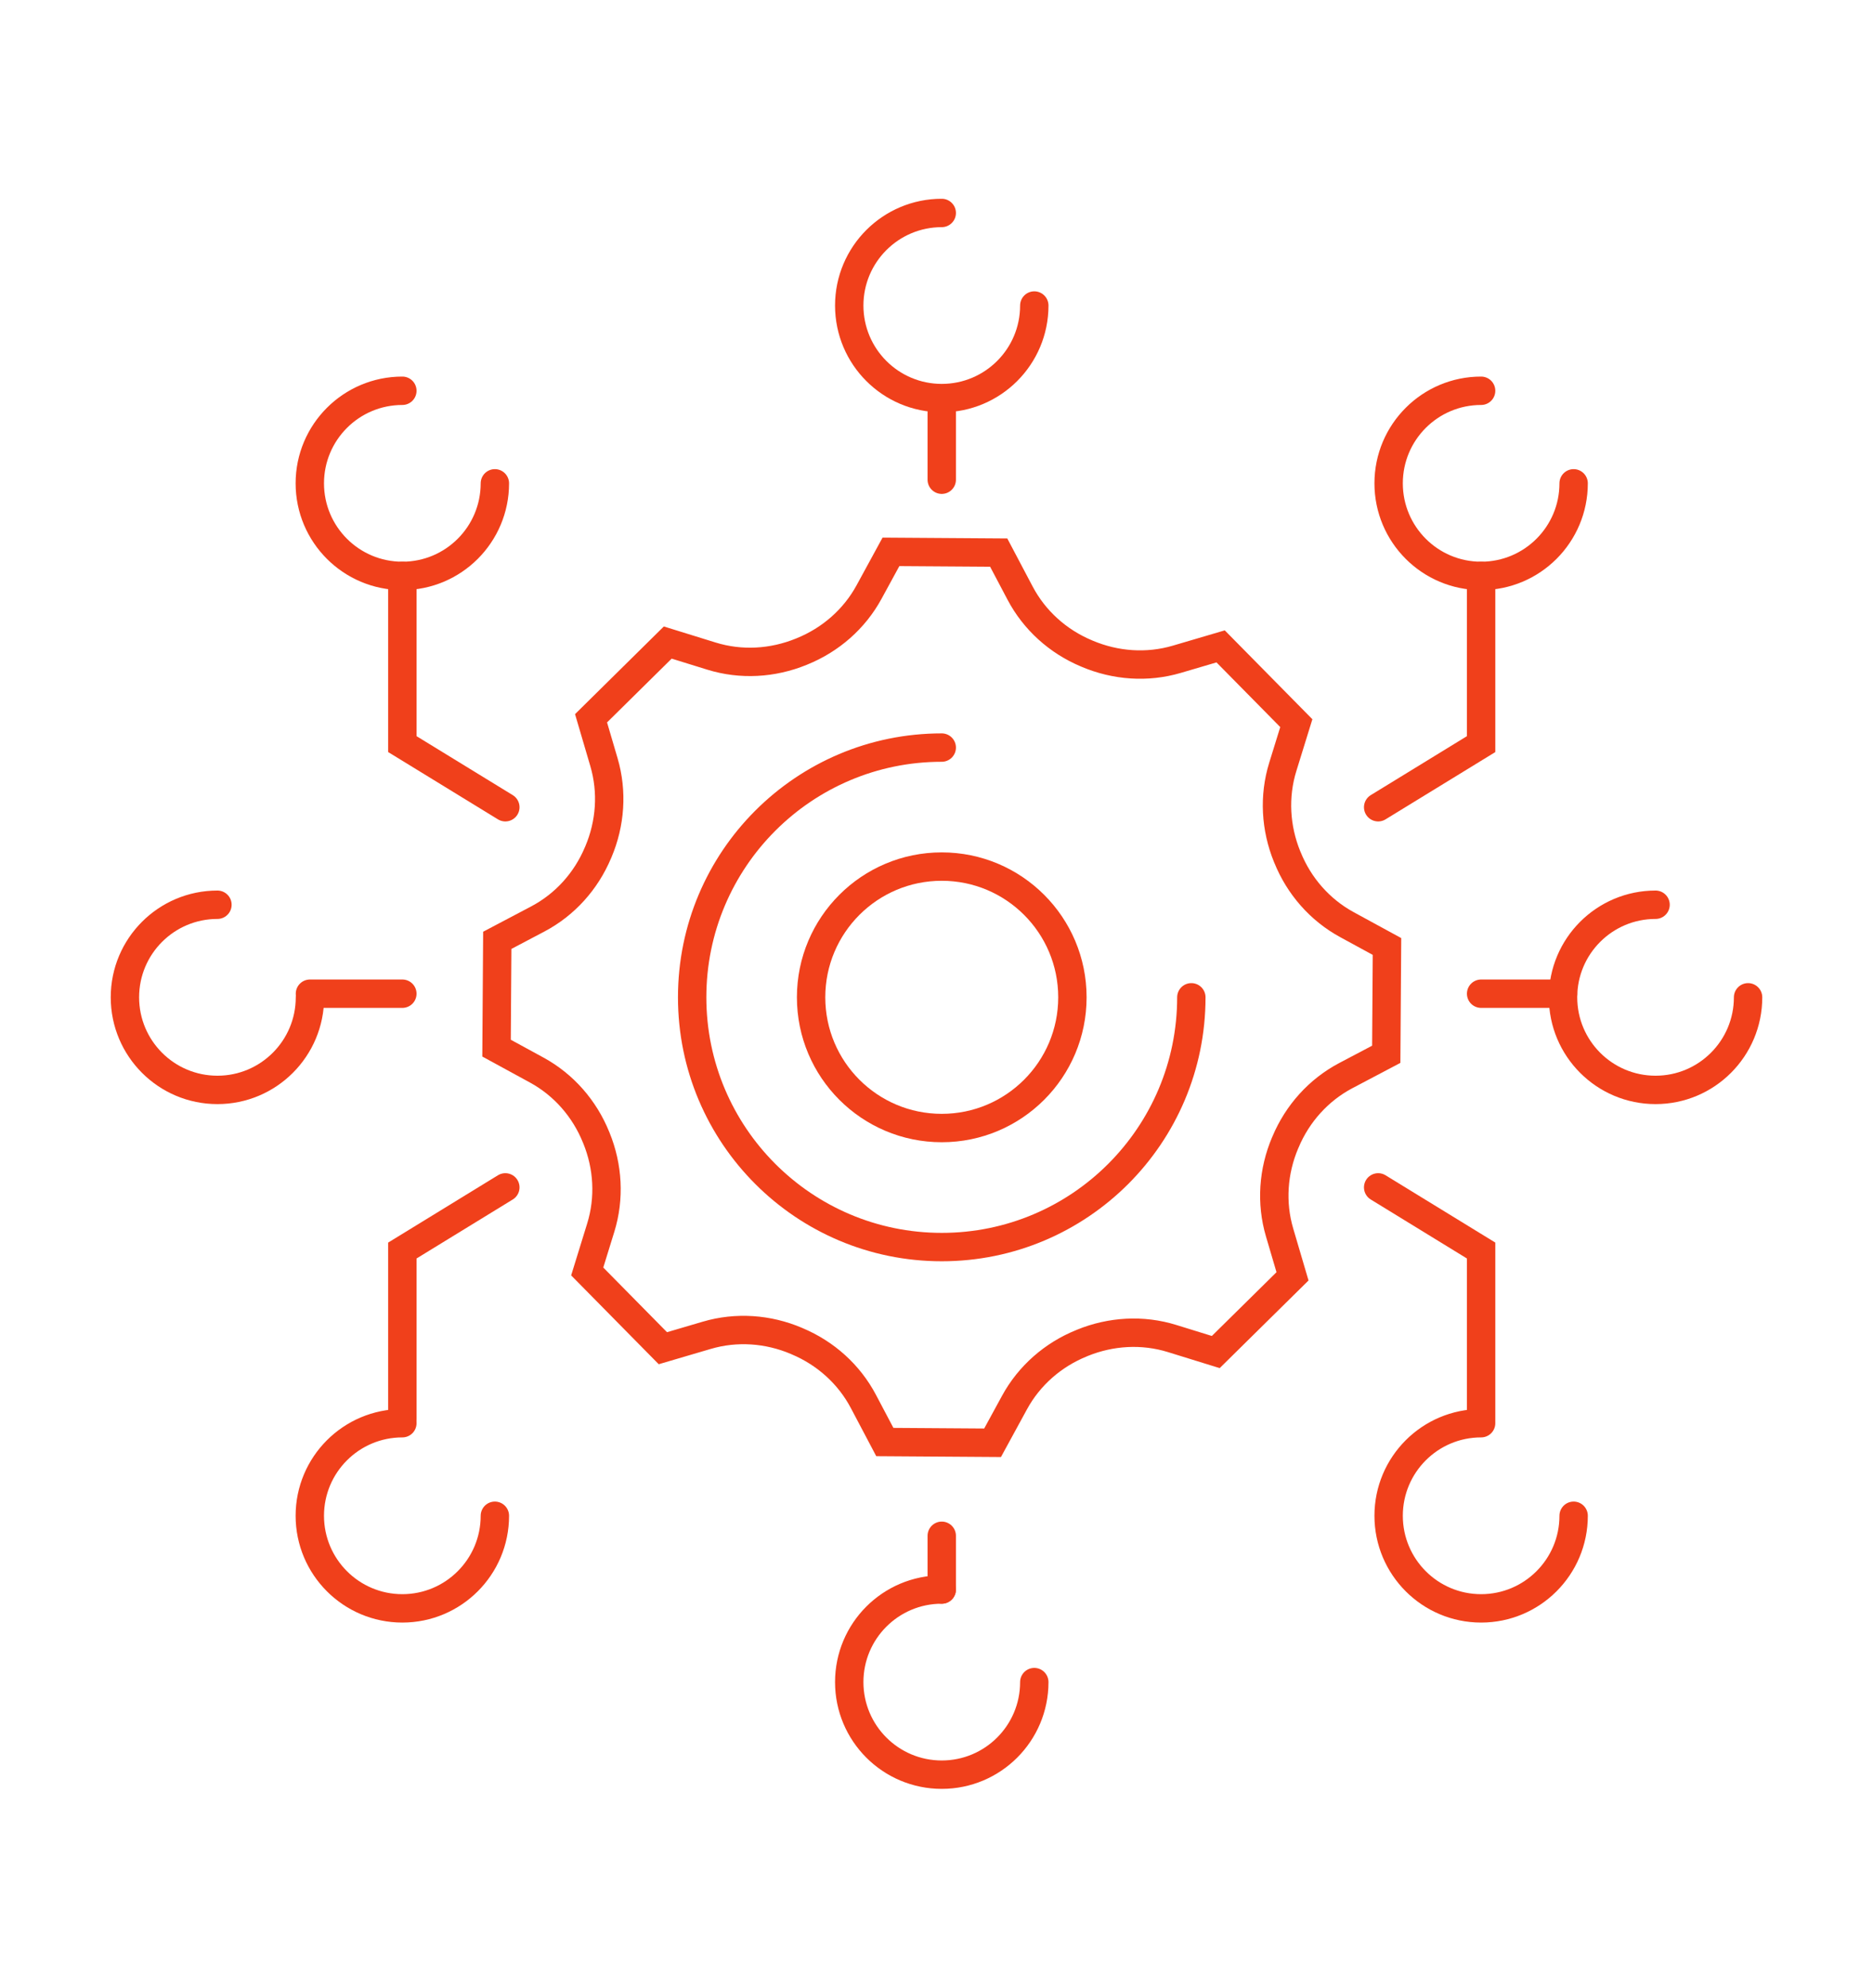 <?xml version="1.0" encoding="utf-8"?>
<!-- Generator: Adobe Illustrator 16.0.0, SVG Export Plug-In . SVG Version: 6.00 Build 0)  -->
<!DOCTYPE svg PUBLIC "-//W3C//DTD SVG 1.1//EN" "http://www.w3.org/Graphics/SVG/1.1/DTD/svg11.dtd">
<svg version="1.1" id="Calque_1" xmlns="http://www.w3.org/2000/svg" xmlns:xlink="http://www.w3.org/1999/xlink" x="0px" y="0px"
	 width="66px" height="70px" viewBox="0 0 66 70" enable-background="new 0 0 66 70" xml:space="preserve">
<g>
	<g>
		<path fill="none" stroke="#F0401B" stroke-linecap="round" stroke-miterlimit="10" d="M33.185,26.328
			c-4.857,0-8.795,3.938-8.795,8.795s3.938,8.796,8.795,8.796s8.795-3.938,8.795-8.796"/>
		<path fill="none" stroke="#F0401B" stroke-linecap="round" stroke-miterlimit="10" d="M48.848,37.13l0.026-3.797l-1.415-0.771
			c-0.953-0.52-1.685-1.359-2.091-2.364c-0.004-0.009-0.009-0.02-0.013-0.029c-0.41-1.007-0.475-2.122-0.153-3.161l0.477-1.54
			l-2.667-2.704l-1.546,0.455c-1.043,0.307-2.156,0.227-3.158-0.197c-0.009-0.004-0.02-0.008-0.028-0.012
			c-1-0.42-1.829-1.164-2.335-2.123l-0.753-1.426l-3.797-0.026l-0.772,1.416c-0.519,0.952-1.358,1.683-2.363,2.09
			c-0.011,0.004-0.02,0.008-0.029,0.012c-1.008,0.41-2.122,0.475-3.161,0.153l-1.54-0.477l-2.703,2.667l0.455,1.547
			c0.307,1.043,0.227,2.157-0.197,3.158c-0.004,0.01-0.009,0.02-0.013,0.029c-0.421,1-1.163,1.829-2.122,2.334l-1.427,0.752
			l-0.026,3.797l1.416,0.772c0.952,0.519,1.684,1.359,2.09,2.363c0.005,0.011,0.009,0.021,0.013,0.03
			c0.41,1.007,0.474,2.121,0.152,3.16l-0.476,1.54l2.666,2.703l1.547-0.455c1.043-0.307,2.157-0.228,3.158,0.197
			c0.01,0.004,0.02,0.008,0.029,0.013c0.999,0.421,1.829,1.163,2.334,2.123l0.753,1.426l3.797,0.026l0.772-1.415
			c0.519-0.953,1.359-1.685,2.363-2.091c0.011-0.004,0.021-0.008,0.029-0.013c1.007-0.409,2.121-0.475,3.16-0.153l1.541,0.477
			l2.704-2.666l-0.456-1.547c-0.307-1.043-0.228-2.156,0.197-3.157c0.004-0.01,0.008-0.021,0.013-0.029
			c0.421-1,1.163-1.829,2.123-2.336L48.848,37.13z"/>
	</g>
	<polyline fill="none" stroke="#F0401B" stroke-linecap="round" stroke-miterlimit="10" points="14.178,20.282 14.178,26.206 
		17.807,28.429 	"/>
	<polyline fill="none" stroke="#F0401B" stroke-linecap="round" stroke-miterlimit="10" points="52.191,20.282 52.191,26.206 
		48.563,28.429 	"/>
	<polyline fill="none" stroke="#F0401B" stroke-linecap="round" stroke-miterlimit="10" points="14.178,49.964 14.178,44.041 
		17.807,41.817 	"/>
	<polyline fill="none" stroke="#F0401B" stroke-linecap="round" stroke-miterlimit="10" points="52.191,49.964 52.191,44.041 
		48.563,41.817 	"/>
	<circle fill="none" stroke="#F0401B" stroke-linecap="round" stroke-miterlimit="10" cx="33.185" cy="35.123" r="4.604"/>
	<path fill="none" stroke="#F0401B" stroke-linecap="round" stroke-miterlimit="10" d="M33.185,7.5c-1.8,0-3.26,1.46-3.26,3.26
		c0,1.801,1.46,3.26,3.26,3.26c1.801,0,3.261-1.459,3.261-3.26"/>
	<path fill="none" stroke="#F0401B" stroke-linecap="round" stroke-miterlimit="10" d="M33.185,55.979c-1.8,0-3.26,1.46-3.26,3.261
		s1.46,3.26,3.26,3.26c1.801,0,3.261-1.459,3.261-3.26"/>
	<path fill="none" stroke="#F0401B" stroke-linecap="round" stroke-miterlimit="10" d="M14.178,13.762
		c-1.801,0-3.261,1.459-3.261,3.26s1.46,3.26,3.261,3.26c1.8,0,3.26-1.459,3.26-3.26"/>
	<path fill="none" stroke="#F0401B" stroke-linecap="round" stroke-miterlimit="10" d="M14.178,50.122
		c-1.801,0-3.261,1.459-3.261,3.26s1.46,3.261,3.261,3.261c1.8,0,3.26-1.46,3.26-3.261"/>
	<path fill="none" stroke="#F0401B" stroke-linecap="round" stroke-miterlimit="10" d="M7.662,31.863c-1.801,0-3.26,1.459-3.26,3.26
		s1.459,3.261,3.26,3.261c1.8,0,3.26-1.46,3.26-3.261"/>
	<path fill="none" stroke="#F0401B" stroke-linecap="round" stroke-miterlimit="10" d="M58.338,31.863
		c-1.801,0-3.26,1.459-3.26,3.26s1.459,3.261,3.26,3.261c1.8,0,3.26-1.46,3.26-3.261"/>
	<path fill="none" stroke="#F0401B" stroke-linecap="round" stroke-miterlimit="10" d="M52.191,13.762
		c-1.8,0-3.259,1.459-3.259,3.26s1.459,3.26,3.259,3.26s3.26-1.459,3.26-3.26"/>
	<path fill="none" stroke="#F0401B" stroke-linecap="round" stroke-miterlimit="10" d="M52.191,50.122
		c-1.8,0-3.259,1.459-3.259,3.26s1.459,3.261,3.259,3.261s3.26-1.46,3.26-3.261"/>
	
		<line fill="none" stroke="#F0401B" stroke-linecap="round" stroke-miterlimit="10" x1="55.078" y1="34.996" x2="52.191" y2="34.996"/>
	
		<line fill="none" stroke="#F0401B" stroke-linecap="round" stroke-miterlimit="10" x1="33.185" y1="55.979" x2="33.185" y2="54.087"/>
	
		<line fill="none" stroke="#F0401B" stroke-linecap="round" stroke-miterlimit="10" x1="33.185" y1="14.513" x2="33.185" y2="16.894"/>
	
		<line fill="none" stroke="#F0401B" stroke-linecap="round" stroke-miterlimit="10" x1="10.922" y1="34.996" x2="14.178" y2="34.996"/>
</g>
</svg>

